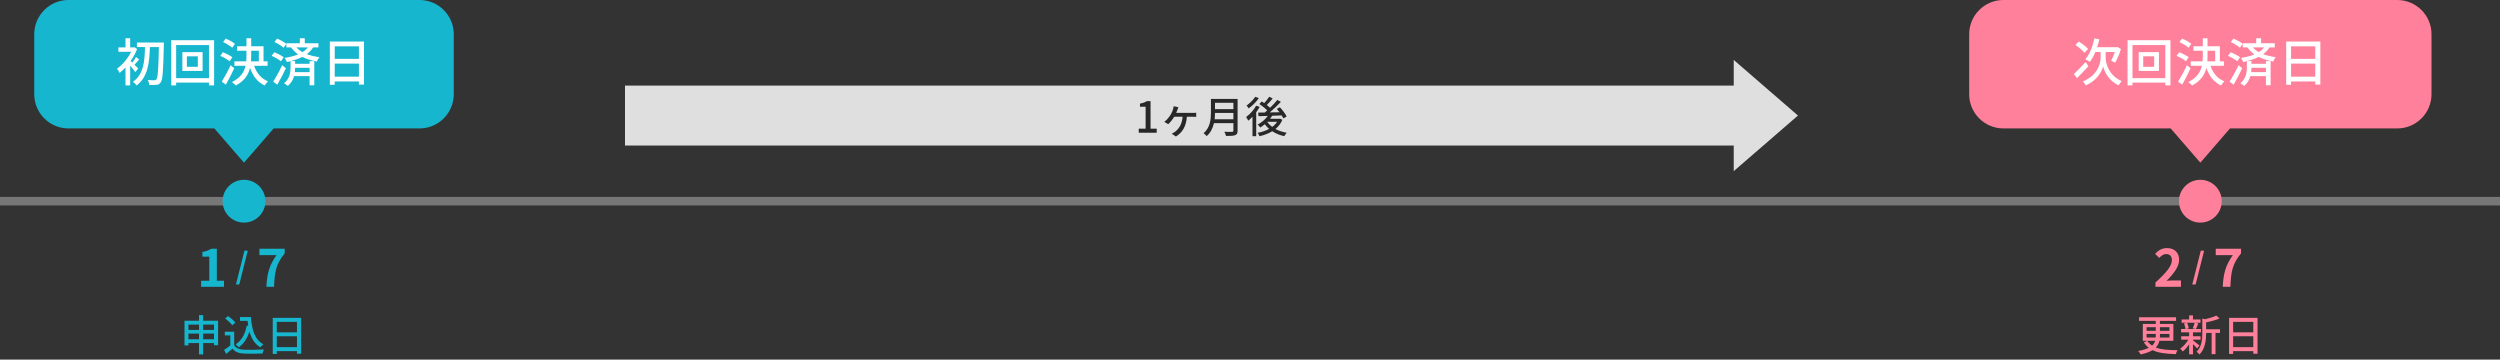 <svg width="584" height="84" viewBox="0 0 584 84" fill="none" xmlns="http://www.w3.org/2000/svg">
<rect x="0" y="0" width="584" height="84" fill="#333333" stroke="none"/>
<path d="M0 47H584" stroke="#777777" stroke-width="2"/>
<path fill-rule="evenodd" clip-rule="evenodd" d="M16 0C11.582 0 8 3.582 8 8V22C8 26.418 11.582 30 16 30H50.072L57 38L63.928 30H98C102.418 30 106 26.418 106 22V8C106 3.582 102.418 0 98 0H16Z" fill="#17B6CF"/>
<path d="M32.28 16C32.148 15.844 31.788 15.484 31.416 15.112C31.74 14.788 32.124 14.332 32.52 13.912L31.788 13.324C31.572 13.696 31.212 14.224 30.912 14.62C30.768 14.476 30.624 14.344 30.516 14.248C31.128 13.384 31.656 12.424 32.028 11.452L31.404 11.032L31.2 11.08H30.408V8.932H29.316V11.08H27.66V12.1H30.636C29.88 13.648 28.572 15.172 27.336 16.048C27.516 16.24 27.816 16.768 27.936 17.044C28.392 16.696 28.86 16.252 29.316 15.76V19.948H30.408V15.328C30.864 15.856 31.368 16.48 31.608 16.852L32.28 16ZM38.268 9.94H31.98V10.996H33.864C33.804 14.092 33.624 17.356 31.056 19.096C31.356 19.3 31.716 19.672 31.908 19.96C34.608 17.98 34.92 14.404 35.016 10.996H37.116C37.008 16.168 36.876 18.136 36.528 18.544C36.396 18.712 36.276 18.76 36.06 18.748C35.796 18.748 35.184 18.748 34.512 18.688C34.716 19.024 34.86 19.528 34.872 19.84C35.52 19.864 36.18 19.888 36.588 19.816C37.008 19.768 37.284 19.636 37.56 19.204C38.004 18.604 38.136 16.564 38.268 10.54V9.94ZM46.212 15.604H43.656V13.156H46.212V15.604ZM42.6 12.172V16.576H47.328V12.172H42.6ZM41.148 18.256V10.528H48.816V18.256H41.148ZM39.996 9.388V19.948H41.148V19.3H48.816V19.948H50.016V9.388H39.996ZM54.888 10.252C54.408 9.832 53.472 9.316 52.728 9.016L52.116 9.82C52.872 10.168 53.796 10.732 54.24 11.152L54.888 10.252ZM54.276 13.372C53.784 12.988 52.812 12.496 52.068 12.208L51.456 13.048C52.224 13.372 53.172 13.912 53.628 14.32L54.276 13.372ZM53.868 15.232C53.232 16.612 52.392 18.148 51.804 19.072L52.764 19.78C53.412 18.628 54.144 17.2 54.72 15.94L53.868 15.232ZM58.68 11.848H60.468V14.32H58.644C58.668 13.888 58.68 13.468 58.68 13.036V11.848ZM62.508 15.364V14.32H61.56V10.804H58.68V8.944H57.576V10.804H55.38V11.848H57.576V13.024C57.576 13.456 57.564 13.888 57.528 14.32H54.756V15.364H57.372C57.036 16.816 56.208 18.148 54.18 19.18C54.456 19.348 54.888 19.744 55.08 19.972C57.132 18.892 58.032 17.44 58.404 15.868C59.076 17.776 60.168 19.204 61.836 19.972C62.004 19.66 62.364 19.216 62.616 19C61.008 18.364 59.928 17.056 59.364 15.364H62.508ZM66.888 10.252C66.408 9.832 65.472 9.316 64.728 9.016L64.116 9.82C64.872 10.168 65.796 10.732 66.24 11.152L66.888 10.252ZM66.276 13.372C65.784 12.988 64.812 12.496 64.068 12.208L63.456 13.048C64.224 13.372 65.172 13.912 65.628 14.32L66.276 13.372ZM65.928 15.232C65.28 16.612 64.416 18.148 63.816 19.072L64.776 19.78C65.448 18.64 66.192 17.2 66.78 15.94L65.928 15.232ZM71.904 11.068C71.58 11.5 71.16 11.86 70.668 12.172C70.14 11.884 69.672 11.524 69.24 11.068H71.904ZM72.324 16.852H68.88C68.916 16.492 68.94 16.156 68.94 15.844H72.324V16.852ZM74.388 11.068V10.108H71.196V8.932H70.044V10.108H66.9V11.068H67.992C68.484 11.74 69.036 12.28 69.636 12.7C68.7 13.096 67.62 13.36 66.48 13.528C66.66 13.768 66.936 14.236 67.02 14.488C67.308 14.428 67.596 14.356 67.872 14.296V15.736C67.872 16.816 67.704 18.388 66.348 19.456C66.612 19.588 67.032 19.876 67.236 20.068C68.028 19.42 68.46 18.604 68.688 17.788H72.324V19.924H73.416V14.284H72.324V14.908H68.94V14.272H67.944C68.904 14.02 69.816 13.708 70.62 13.3C71.628 13.816 72.768 14.128 74.028 14.38C74.136 14.032 74.4 13.636 74.628 13.384C73.548 13.204 72.564 12.988 71.676 12.652C72.264 12.208 72.768 11.692 73.152 11.068H74.388ZM78.192 17.908V14.86H83.844V17.908H78.192ZM83.844 10.828V13.756H78.192V10.828H83.844ZM77.052 9.7V19.816H78.192V19.036H83.844V19.768H85.032V9.7H77.052Z" fill="white"/>
<path d="M46.984 67H52.324V65.572H50.656V58.108H49.348C48.784 58.468 48.172 58.696 47.284 58.864V59.956H48.892V65.572H46.984V67Z" fill="#17B6CF"/>
<path d="M55.112 66.456H55.896L57.88 58.552H57.104L55.112 66.456Z" fill="#17B6CF"/>
<path d="M62.232 67H64.02C64.164 63.52 64.44 61.708 66.504 59.188V58.108H60.6V59.596H64.596C62.904 61.948 62.388 63.916 62.232 67Z" fill="#17B6CF"/>
<path d="M47.45 79.25V77.93H49.99V79.25H47.45ZM44.02 79.25V77.93H46.49V79.25H44.02ZM46.49 75.82V77.07H44.02V75.82H46.49ZM49.99 75.82V77.07H47.45V75.82H49.99ZM47.45 74.93V73.62H46.49V74.93H43.1V80.69H44.02V80.14H46.49V82.79H47.45V80.14H49.99V80.64H50.95V74.93H47.45ZM56.06 74.07V74.95H57.84C57.88 75.34 57.92 75.73 57.98 76.1L57.64 76.05C57.27 78.03 56.46 79.55 55.04 80.43C55.26 80.6 55.62 80.95 55.77 81.13C56.95 80.29 57.76 79.06 58.27 77.44C58.72 79.06 59.49 80.35 60.81 81.13C60.99 80.9 61.32 80.57 61.54 80.42C59.52 79.39 58.82 77.02 58.62 74.07H56.06ZM54.98 75.37C54.64 74.89 53.89 74.27 53.27 73.84L52.58 74.4C53.21 74.84 53.93 75.51 54.25 75.98L54.98 75.37ZM54.71 77.49H52.52V78.35H53.8V80.7C53.33 81.08 52.8 81.45 52.35 81.73L52.83 82.69C53.35 82.26 53.83 81.86 54.3 81.45C54.93 82.22 55.79 82.55 57.06 82.6C58.2 82.65 60.21 82.63 61.34 82.58C61.39 82.29 61.54 81.85 61.65 81.63C60.4 81.71 58.18 81.74 57.07 81.7C55.97 81.66 55.15 81.34 54.71 80.65V77.49ZM64.66 81.09V78.55H69.37V81.09H64.66ZM69.37 75.19V77.63H64.66V75.19H69.37ZM63.71 74.25V82.68H64.66V82.03H69.37V82.64H70.36V74.25H63.71Z" fill="#17B6CF"/>
<circle cx="57" cy="47" r="5" fill="#17B6CF"/>
<path fill-rule="evenodd" clip-rule="evenodd" d="M468 0C463.582 0 460 3.582 460 8V22C460 26.418 463.582 30 468 30H507.072L514 38L520.928 30H560C564.418 30 568 26.418 568 22V8C568 3.582 564.418 0 560 0H468Z" fill="#FF809A"/>
<path d="M487.78 11.428C487.336 10.912 486.364 10.18 485.608 9.7L484.828 10.504C485.584 11.032 486.52 11.812 486.94 12.328L487.78 11.428ZM487.216 14.5C486.208 15.568 485.14 16.66 484.456 17.308L485.188 18.256C485.992 17.452 486.976 16.432 487.84 15.472L487.216 14.5ZM491.884 12.148H494.02C493.78 12.892 493.444 13.672 493.168 14.188C493.432 14.296 493.876 14.524 494.116 14.644C494.56 13.84 495.124 12.604 495.448 11.44L494.62 10.972L494.404 11.032H489.892C490.096 10.444 490.264 9.82 490.408 9.184L489.244 8.968C488.86 10.864 488.128 12.724 487.132 13.852C487.42 13.984 487.948 14.284 488.188 14.464C488.668 13.84 489.1 13.048 489.472 12.148H490.708V13.528C490.708 14.74 490.024 17.644 486.568 19.012C486.76 19.216 487.12 19.696 487.252 19.936C489.916 18.808 491.068 16.564 491.296 15.472C491.488 16.564 492.556 18.868 494.908 19.936C495.064 19.672 495.412 19.192 495.616 18.928C492.52 17.584 491.884 14.68 491.884 13.528V12.148ZM503.212 15.604H500.656V13.156H503.212V15.604ZM499.6 12.172V16.576H504.328V12.172H499.6ZM498.148 18.256V10.528H505.816V18.256H498.148ZM496.996 9.388V19.948H498.148V19.3H505.816V19.948H507.016V9.388H496.996ZM511.888 10.252C511.408 9.832 510.472 9.316 509.728 9.016L509.116 9.82C509.872 10.168 510.796 10.732 511.24 11.152L511.888 10.252ZM511.276 13.372C510.784 12.988 509.812 12.496 509.068 12.208L508.456 13.048C509.224 13.372 510.172 13.912 510.628 14.32L511.276 13.372ZM510.868 15.232C510.232 16.612 509.392 18.148 508.804 19.072L509.764 19.78C510.412 18.628 511.144 17.2 511.72 15.94L510.868 15.232ZM515.68 11.848H517.468V14.32H515.644C515.668 13.888 515.68 13.468 515.68 13.036V11.848ZM519.508 15.364V14.32H518.56V10.804H515.68V8.944H514.576V10.804H512.38V11.848H514.576V13.024C514.576 13.456 514.564 13.888 514.528 14.32H511.756V15.364H514.372C514.036 16.816 513.208 18.148 511.18 19.18C511.456 19.348 511.888 19.744 512.08 19.972C514.132 18.892 515.032 17.44 515.404 15.868C516.076 17.776 517.168 19.204 518.836 19.972C519.004 19.66 519.364 19.216 519.616 19C518.008 18.364 516.928 17.056 516.364 15.364H519.508ZM523.888 10.252C523.408 9.832 522.472 9.316 521.728 9.016L521.116 9.82C521.872 10.168 522.796 10.732 523.24 11.152L523.888 10.252ZM523.276 13.372C522.784 12.988 521.812 12.496 521.068 12.208L520.456 13.048C521.224 13.372 522.172 13.912 522.628 14.32L523.276 13.372ZM522.928 15.232C522.28 16.612 521.416 18.148 520.816 19.072L521.776 19.78C522.448 18.64 523.192 17.2 523.78 15.94L522.928 15.232ZM528.904 11.068C528.58 11.5 528.16 11.86 527.668 12.172C527.14 11.884 526.672 11.524 526.24 11.068H528.904ZM529.324 16.852H525.88C525.916 16.492 525.94 16.156 525.94 15.844H529.324V16.852ZM531.388 11.068V10.108H528.196V8.932H527.044V10.108H523.9V11.068H524.992C525.484 11.74 526.036 12.28 526.636 12.7C525.7 13.096 524.62 13.36 523.48 13.528C523.66 13.768 523.936 14.236 524.02 14.488C524.308 14.428 524.596 14.356 524.872 14.296V15.736C524.872 16.816 524.704 18.388 523.348 19.456C523.612 19.588 524.032 19.876 524.236 20.068C525.028 19.42 525.46 18.604 525.688 17.788H529.324V19.924H530.416V14.284H529.324V14.908H525.94V14.272H524.944C525.904 14.02 526.816 13.708 527.62 13.3C528.628 13.816 529.768 14.128 531.028 14.38C531.136 14.032 531.4 13.636 531.628 13.384C530.548 13.204 529.564 12.988 528.676 12.652C529.264 12.208 529.768 11.692 530.152 11.068H531.388ZM535.192 17.908V14.86H540.844V17.908H535.192ZM540.844 10.828V13.756H535.192V10.828H540.844ZM534.052 9.7V19.816H535.192V19.036H540.844V19.768H542.032V9.7H534.052Z" fill="white"/>
<path d="M503.516 67H509.468V65.512H507.548C507.128 65.512 506.54 65.56 506.096 65.608C507.716 64.024 509.048 62.296 509.048 60.688C509.048 59.032 507.932 57.952 506.252 57.952C505.04 57.952 504.248 58.42 503.432 59.296L504.392 60.256C504.848 59.764 505.376 59.344 506.024 59.344C506.876 59.344 507.356 59.884 507.356 60.784C507.356 62.152 505.928 63.82 503.516 65.98V67Z" fill="#FF809A"/>
<path d="M512.112 66.456H512.896L514.88 58.552H514.104L512.112 66.456Z" fill="#FF809A"/>
<path d="M519.232 67H521.02C521.164 63.52 521.44 61.708 523.504 59.188V58.108H517.6V59.596H521.596C519.904 61.948 519.388 63.916 519.232 67Z" fill="#FF809A"/>
<path d="M501.44 78.85V78H503.59V78.36C503.59 78.53 503.59 78.69 503.57 78.85H501.44ZM501.44 76.43H503.59V77.28H501.44V76.43ZM506.78 76.43V77.28H504.56V76.43H506.78ZM506.78 78.85H504.54C504.56 78.69 504.56 78.54 504.56 78.37V78H506.78V78.85ZM507.7 79.61V75.67H504.56V74.95H508.33V74.11H499.68V74.95H503.59V75.67H500.56V79.61H503.44C503.32 80.02 503.11 80.4 502.73 80.74C502.29 80.45 501.92 80.09 501.61 79.64L500.8 79.96C501.13 80.48 501.51 80.91 501.96 81.25C501.36 81.54 500.57 81.79 499.48 81.98C499.69 82.19 499.94 82.59 500.05 82.8C501.27 82.54 502.18 82.2 502.83 81.79C504.23 82.48 506.05 82.65 508.29 82.73C508.34 82.42 508.51 82.03 508.68 81.81C506.56 81.79 504.88 81.68 503.6 81.18C504.06 80.71 504.31 80.18 504.43 79.61H507.7ZM512.68 75.39C512.58 75.79 512.39 76.33 512.23 76.7L512.92 76.85H510.72L511.3 76.7C511.26 76.34 511.1 75.81 510.9 75.39H512.68ZM513.79 80.7C513.56 80.51 512.64 79.76 512.28 79.51V79.34H514.05V78.55H512.28V77.64H514.14V76.85H512.97C513.14 76.51 513.33 76.02 513.52 75.55L512.82 75.39H514.03V74.62H512.28V73.67H511.38V74.62H509.63V75.39H510.86L510.18 75.56C510.35 75.96 510.5 76.49 510.53 76.85H509.5V77.64H511.38V78.55H509.53V79.34H511.2C510.72 80.16 509.97 80.99 509.29 81.44C509.48 81.6 509.75 81.9 509.89 82.11C510.4 81.71 510.93 81.1 511.38 80.43V82.77H512.28V80.4C512.65 80.75 513.05 81.15 513.25 81.39L513.79 80.7ZM518.59 76.92H515.35V75.3C516.43 75.09 517.63 74.78 518.49 74.39L517.74 73.72C517.12 74.04 516.06 74.35 515.08 74.58L514.46 74.4V77.86C514.46 79.24 514.34 80.95 513.13 82.18C513.34 82.3 513.68 82.62 513.79 82.82C515.17 81.43 515.35 79.35 515.35 77.87V77.78H516.64V82.73H517.54V77.78H518.59V76.92ZM521.66 81.09V78.55H526.37V81.09H521.66ZM526.37 75.19V77.63H521.66V75.19H526.37ZM520.71 74.25V82.68H521.66V82.03H526.37V82.64H527.36V74.25H520.71Z" fill="#FF809A"/>
<circle cx="514" cy="47" r="5" fill="#FF809A"/>
<path fill-rule="evenodd" clip-rule="evenodd" d="M405 39.981L420 26.99L405 14V20H146V34H405V39.981Z" fill="#DFDFDF"/>
<path d="M266.008 31H270.208V30.05H268.768V23.63H267.898C267.478 23.9 266.988 24.07 266.298 24.2V24.93H267.618V30.05H266.008V31ZM275.272 25.05L274.172 24.81C274.152 25.02 274.102 25.26 274.042 25.46C273.932 25.86 273.762 26.31 273.492 26.74C273.162 27.28 272.612 28 271.982 28.47L272.902 29.01C273.322 28.64 273.922 27.89 274.302 27.27H276.262C276.112 29.08 275.352 30.09 274.542 30.74C274.322 30.91 273.952 31.13 273.712 31.23L274.692 31.89C276.232 30.95 277.092 29.49 277.252 27.27H278.602C278.802 27.27 279.152 27.28 279.432 27.3V26.33C279.182 26.37 278.822 26.37 278.602 26.37H274.752C274.882 26.1 274.992 25.82 275.072 25.6C275.132 25.42 275.192 25.25 275.272 25.05ZM283.732 27.86C283.792 27.34 283.822 26.84 283.822 26.38H288.122V27.86H283.732ZM288.122 24.01V25.49H283.822V24.01H288.122ZM289.102 23.11H282.872V26.25C282.872 27.82 282.722 29.78 281.162 31.12C281.372 31.26 281.732 31.6 281.872 31.8C282.822 30.99 283.322 29.88 283.582 28.76H288.122V30.51C288.122 30.72 288.042 30.8 287.822 30.8C287.582 30.81 286.782 30.82 286.002 30.78C286.162 31.04 286.342 31.49 286.402 31.76C287.442 31.76 288.122 31.74 288.542 31.57C288.942 31.42 289.102 31.13 289.102 30.53V23.11ZM293.222 22.61C292.802 23.3 291.942 24.13 291.192 24.65C291.342 24.81 291.582 25.14 291.692 25.32C292.542 24.73 293.462 23.79 294.062 22.93L293.222 22.61ZM293.442 24.68C292.882 25.69 291.972 26.7 291.092 27.34C291.242 27.54 291.512 28 291.602 28.19C291.932 27.93 292.262 27.61 292.582 27.26V31.81H293.452V26.22C293.752 25.81 294.032 25.39 294.262 24.97L293.442 24.68ZM296.072 28.46H298.332C298.042 28.91 297.652 29.31 297.182 29.65C296.732 29.31 296.342 28.92 296.052 28.49L296.072 28.46ZM298.992 27.72L298.832 27.75H296.692C296.872 27.52 297.032 27.28 297.182 27.04C297.902 27.02 298.662 26.99 299.402 26.96C299.562 27.22 299.702 27.46 299.792 27.66L300.562 27.21C300.282 26.6 299.582 25.7 298.982 25.05L298.252 25.44C298.462 25.68 298.682 25.94 298.892 26.22C298.112 26.24 297.342 26.25 296.612 26.26C297.502 25.52 298.452 24.6 299.212 23.8L298.382 23.34C297.932 23.91 297.322 24.56 296.682 25.18C296.472 24.97 296.212 24.75 295.922 24.53C296.362 24.1 296.862 23.53 297.302 23.01L296.492 22.59C296.202 23.04 295.742 23.63 295.322 24.08C295.122 23.94 294.922 23.82 294.742 23.7L294.182 24.3C294.822 24.72 295.562 25.31 296.022 25.79C295.832 25.96 295.632 26.13 295.452 26.28C294.872 26.29 294.352 26.3 293.912 26.3L293.992 27.14C294.612 27.12 295.352 27.1 296.152 27.08C295.572 27.91 294.692 28.63 293.782 29.1C293.982 29.25 294.282 29.61 294.402 29.79C294.762 29.57 295.122 29.32 295.462 29.02C295.752 29.42 296.082 29.79 296.462 30.11C295.662 30.55 294.732 30.86 293.772 31.03C293.942 31.21 294.132 31.59 294.222 31.82C295.292 31.58 296.312 31.2 297.192 30.66C298.002 31.19 298.952 31.58 300.012 31.81C300.132 31.57 300.382 31.2 300.572 31.01C299.602 30.84 298.702 30.54 297.942 30.13C298.642 29.56 299.202 28.86 299.562 27.98L298.992 27.72Z" fill="#282828"/>
</svg>
